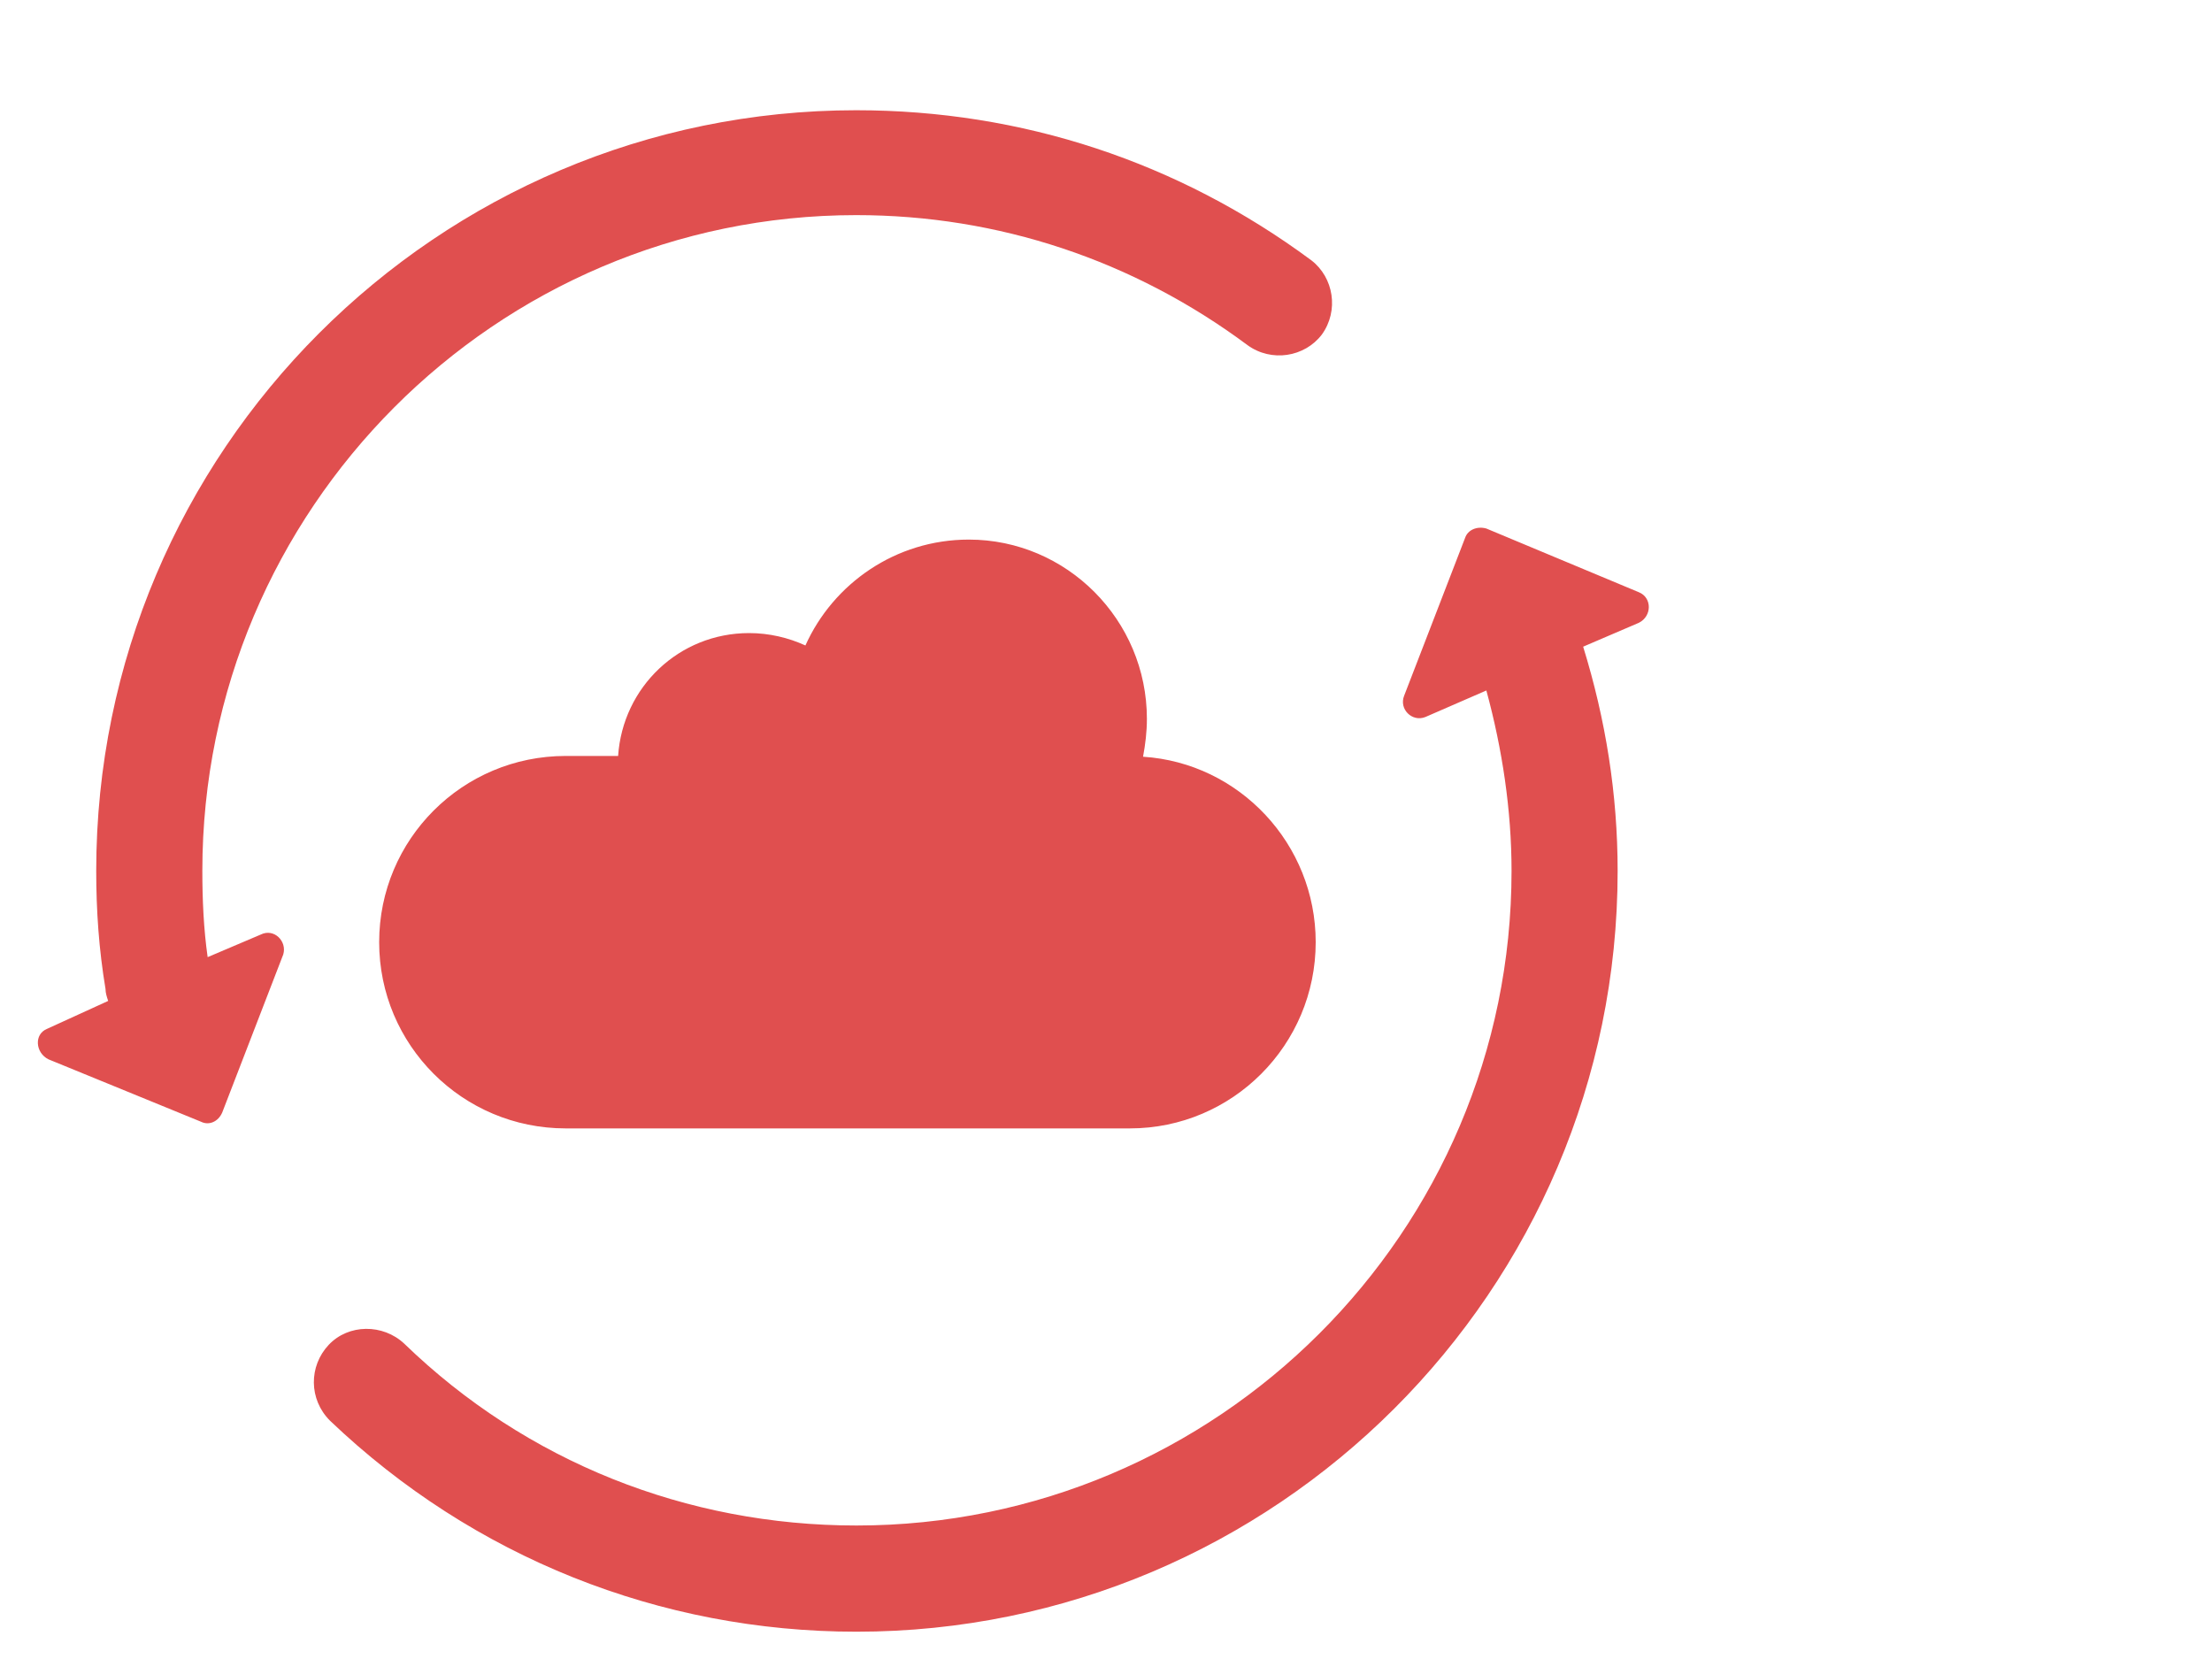 <?xml version="1.0" encoding="UTF-8"?>
<svg width="80px" height="60px" viewBox="0 0 80 60" version="1.1" xmlns="http://www.w3.org/2000/svg" xmlns:xlink="http://www.w3.org/1999/xlink">
    <!-- Generator: Sketch 51.3 (57544) - http://www.bohemiancoding.com/sketch -->
    <title>always connected</title>
    <desc>Created with Sketch.</desc>
    <defs></defs>
    <g id="always-connected" stroke="none" stroke-width="1" fill="none" fill-rule="evenodd">
        <g id="Icons/Technology/Cloud_Processing/Red" transform="translate(-9, -8)" fill="#E04F4F">
            <path d="M44.039,27.515 C47.58,27.515 50.479,30.421 50.479,33.998 C50.479,34.474 50.423,34.921 50.34,35.368 C53.824,35.591 56.584,38.526 56.584,42.075 C56.584,45.791 53.574,48.81 49.866,48.81 C49.866,48.81 49.866,48.81 29.459,48.81 C25.723,48.81 22.713,45.791 22.713,42.075 C22.713,38.358 25.723,35.34 29.459,35.34 C29.459,35.34 29.459,35.34 31.355,35.34 C31.522,32.853 33.557,30.896 36.094,30.896 C36.819,30.896 37.516,31.064 38.129,31.344 C39.133,29.108 41.391,27.515 44.039,27.515 Z M62.756,27.115 C62.756,27.115 62.756,27.115 68.272,29.419 C68.751,29.611 68.751,30.284 68.272,30.524 C68.272,30.524 68.272,30.524 66.257,31.388 C67.072,34.028 67.504,36.717 67.504,39.502 C67.504,54.674 55.13,67.013 39.974,67.013 C32.875,67.013 26.113,64.324 20.933,59.379 C20.165,58.611 20.165,57.41 20.885,56.642 C21.604,55.874 22.851,55.874 23.619,56.594 C28.031,60.867 33.835,63.172 39.974,63.172 C53.02,63.172 63.667,52.561 63.667,39.502 C63.667,37.293 63.331,35.085 62.756,32.972 C62.756,32.972 62.756,32.972 60.55,33.932 C60.07,34.124 59.59,33.644 59.782,33.164 C59.782,33.164 59.782,33.164 61.988,27.451 C62.084,27.163 62.42,27.019 62.756,27.115 Z M39.968,11.987 C45.965,11.987 51.625,13.859 56.423,17.412 C57.238,18.036 57.43,19.236 56.806,20.1 C56.183,20.917 54.983,21.109 54.12,20.484 C49.994,17.412 45.101,15.78 39.968,15.78 C26.92,15.78 16.318,26.437 16.318,39.495 C16.318,40.552 16.366,41.608 16.51,42.616 C16.51,42.616 16.51,42.616 18.429,41.8 C18.909,41.56 19.388,42.04 19.244,42.52 C19.244,42.52 19.244,42.52 17.038,48.233 C16.894,48.569 16.558,48.713 16.27,48.569 C16.27,48.569 16.27,48.569 10.753,46.312 C10.274,46.072 10.226,45.4 10.705,45.208 C10.705,45.208 10.705,45.208 12.912,44.2 C12.864,44.056 12.816,43.912 12.816,43.768 C12.576,42.328 12.48,40.936 12.48,39.495 C12.48,24.325 24.809,11.987 39.968,11.987 Z" id="Icons/Technology/Cloud-Processing/Red"></path>
        </g>
    </g>
</svg>
